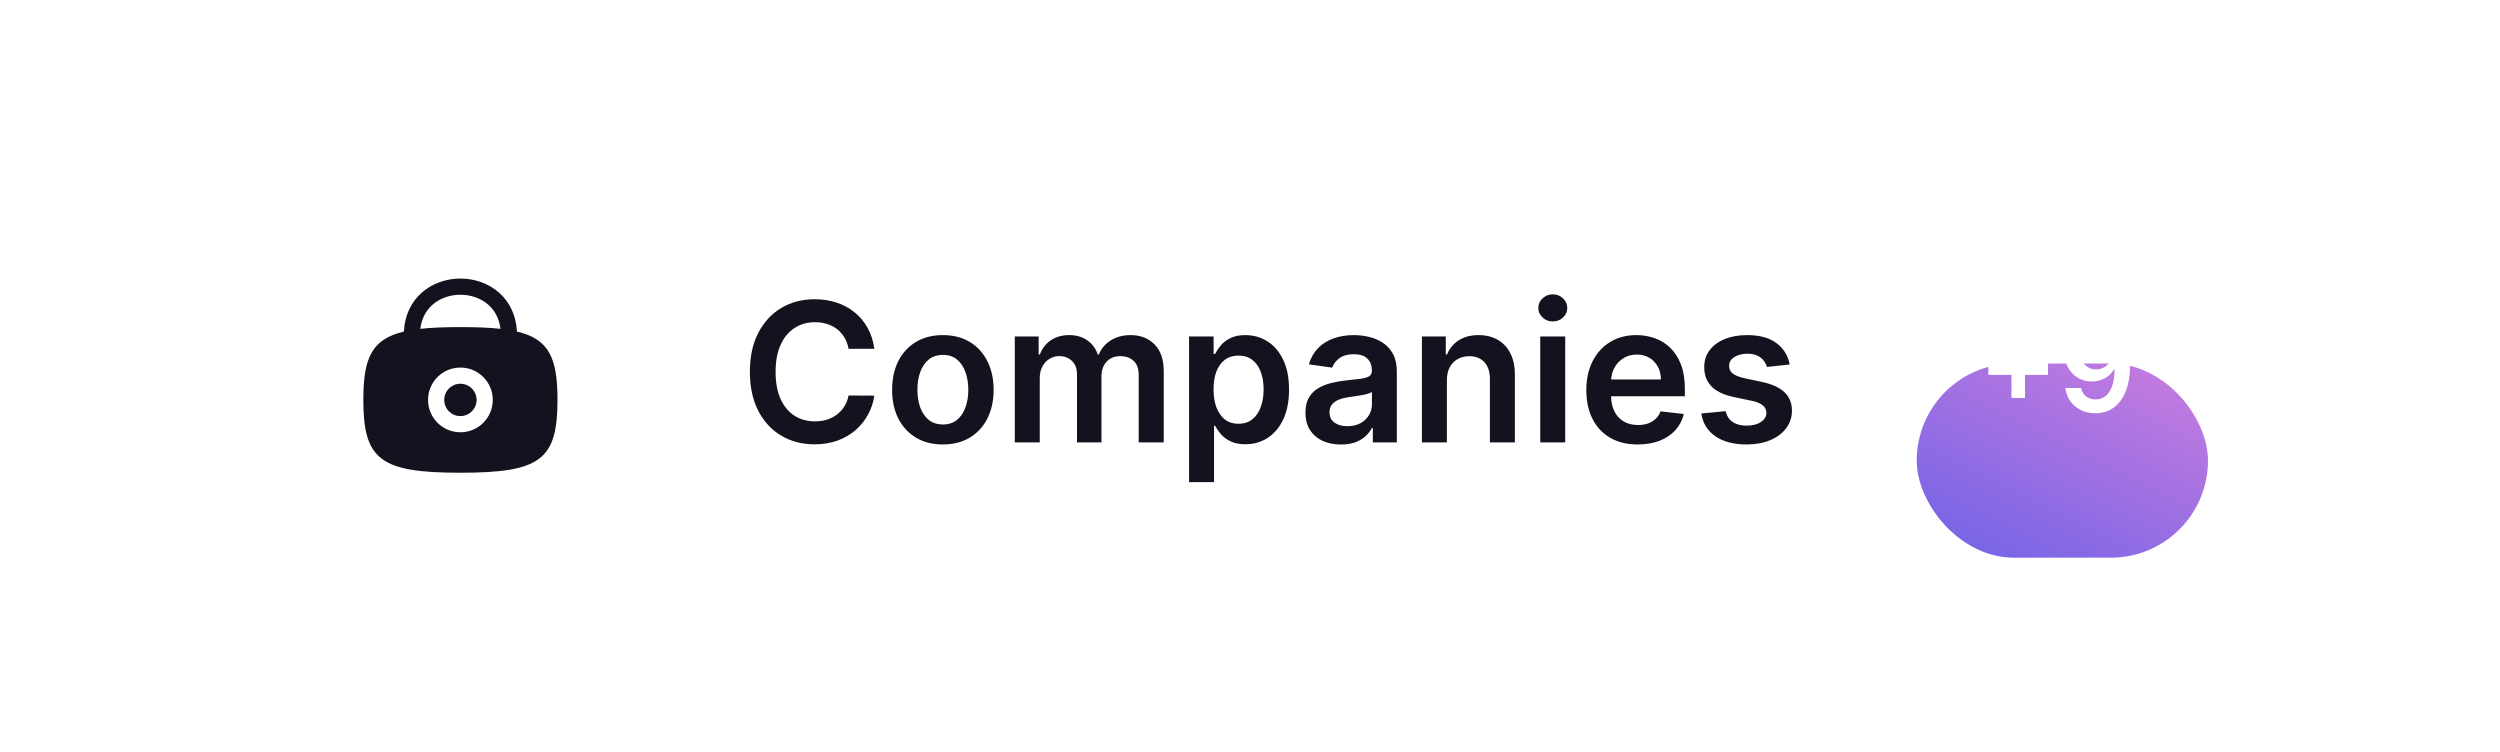<?xml version="1.0" encoding="UTF-8"?> <svg xmlns="http://www.w3.org/2000/svg" width="206" height="62" viewBox="0 0 206 62" fill="none"><g filter="url(#filter0_d_310_4286)"><rect x="5.938" y="3.453" width="195" height="51" rx="10" fill="white" shape-rendering="crispEdges"></rect><path d="M36.604 30.953C36.604 31.689 37.201 32.286 37.938 32.286C38.674 32.286 39.271 31.689 39.271 30.953C39.271 30.217 38.674 29.62 37.938 29.62C37.201 29.62 36.604 30.217 36.604 30.953Z" fill="#14121F"></path><path fill-rule="evenodd" clip-rule="evenodd" d="M41.13 22.122C41.97 22.868 42.526 23.949 42.597 25.321C45.25 25.948 45.938 27.506 45.938 30.953C45.938 35.894 44.526 36.953 37.938 36.953C31.349 36.953 29.938 35.894 29.938 30.953C29.938 27.506 30.625 25.948 33.278 25.321C33.349 23.949 33.905 22.868 34.745 22.122C35.632 21.333 36.795 20.953 37.938 20.953C39.08 20.953 40.243 21.333 41.13 22.122ZM37.938 24.953C36.648 24.953 35.556 24.994 34.635 25.096C34.744 24.215 35.125 23.567 35.63 23.118C36.243 22.573 37.08 22.287 37.938 22.287C38.795 22.287 39.632 22.573 40.245 23.118C40.75 23.567 41.131 24.215 41.24 25.096C40.319 24.994 39.227 24.953 37.938 24.953ZM35.271 30.953C35.271 32.426 36.465 33.62 37.938 33.62C39.41 33.62 40.604 32.426 40.604 30.953C40.604 29.48 39.41 28.287 37.938 28.287C36.465 28.287 35.271 29.48 35.271 30.953Z" fill="#14121F"></path><path d="M72.046 26.743H69.921C69.86 26.394 69.748 26.086 69.585 25.817C69.422 25.544 69.22 25.313 68.977 25.124C68.735 24.934 68.458 24.792 68.148 24.697C67.841 24.599 67.51 24.55 67.153 24.55C66.521 24.55 65.96 24.709 65.472 25.027C64.983 25.341 64.6 25.803 64.324 26.413C64.047 27.019 63.909 27.76 63.909 28.635C63.909 29.525 64.047 30.275 64.324 30.885C64.604 31.491 64.987 31.949 65.472 32.26C65.96 32.567 66.519 32.72 67.148 32.72C67.496 32.72 67.822 32.675 68.125 32.584C68.432 32.489 68.706 32.351 68.949 32.169C69.195 31.987 69.401 31.764 69.568 31.499C69.739 31.233 69.856 30.93 69.921 30.59L72.046 30.601C71.966 31.154 71.794 31.673 71.528 32.158C71.267 32.642 70.924 33.071 70.5 33.442C70.076 33.809 69.579 34.097 69.011 34.305C68.443 34.51 67.812 34.612 67.119 34.612C66.097 34.612 65.184 34.376 64.381 33.902C63.578 33.428 62.945 32.745 62.483 31.851C62.021 30.957 61.79 29.885 61.79 28.635C61.79 27.381 62.023 26.309 62.489 25.419C62.955 24.525 63.589 23.841 64.392 23.368C65.195 22.894 66.104 22.658 67.119 22.658C67.767 22.658 68.369 22.749 68.926 22.93C69.483 23.112 69.979 23.379 70.415 23.732C70.85 24.08 71.208 24.508 71.489 25.016C71.773 25.519 71.958 26.095 72.046 26.743ZM77.692 34.624C76.84 34.624 76.101 34.436 75.476 34.061C74.851 33.686 74.366 33.161 74.021 32.487C73.68 31.813 73.51 31.025 73.51 30.124C73.51 29.222 73.68 28.432 74.021 27.754C74.366 27.076 74.851 26.55 75.476 26.175C76.101 25.8 76.84 25.612 77.692 25.612C78.544 25.612 79.283 25.8 79.908 26.175C80.533 26.55 81.016 27.076 81.356 27.754C81.701 28.432 81.874 29.222 81.874 30.124C81.874 31.025 81.701 31.813 81.356 32.487C81.016 33.161 80.533 33.686 79.908 34.061C79.283 34.436 78.544 34.624 77.692 34.624ZM77.703 32.976C78.165 32.976 78.552 32.849 78.862 32.595C79.173 32.338 79.404 31.993 79.555 31.561C79.711 31.129 79.788 30.648 79.788 30.118C79.788 29.584 79.711 29.101 79.555 28.669C79.404 28.233 79.173 27.887 78.862 27.629C78.552 27.372 78.165 27.243 77.703 27.243C77.23 27.243 76.836 27.372 76.521 27.629C76.211 27.887 75.978 28.233 75.822 28.669C75.671 29.101 75.595 29.584 75.595 30.118C75.595 30.648 75.671 31.129 75.822 31.561C75.978 31.993 76.211 32.338 76.521 32.595C76.836 32.849 77.23 32.976 77.703 32.976ZM83.619 34.453V25.726H85.585V27.209H85.688C85.869 26.709 86.171 26.319 86.591 26.038C87.011 25.754 87.513 25.612 88.097 25.612C88.688 25.612 89.186 25.756 89.591 26.044C90 26.328 90.288 26.716 90.454 27.209H90.546C90.739 26.724 91.064 26.338 91.523 26.05C91.985 25.758 92.532 25.612 93.165 25.612C93.968 25.612 94.623 25.866 95.131 26.374C95.638 26.881 95.892 27.622 95.892 28.595V34.453H93.829V28.913C93.829 28.372 93.686 27.976 93.398 27.726C93.11 27.472 92.758 27.345 92.341 27.345C91.845 27.345 91.456 27.5 91.176 27.811C90.9 28.118 90.761 28.517 90.761 29.01V34.453H88.744V28.828C88.744 28.377 88.608 28.017 88.335 27.749C88.066 27.48 87.714 27.345 87.278 27.345C86.983 27.345 86.714 27.421 86.472 27.572C86.229 27.72 86.036 27.93 85.892 28.203C85.748 28.472 85.676 28.787 85.676 29.146V34.453H83.619ZM97.979 37.726V25.726H100.001V27.169H100.121C100.227 26.957 100.376 26.732 100.57 26.493C100.763 26.25 101.024 26.044 101.354 25.874C101.683 25.699 102.104 25.612 102.615 25.612C103.289 25.612 103.897 25.785 104.439 26.129C104.984 26.47 105.416 26.976 105.734 27.646C106.056 28.313 106.217 29.131 106.217 30.101C106.217 31.059 106.06 31.874 105.746 32.544C105.431 33.215 105.003 33.726 104.462 34.078C103.92 34.43 103.306 34.606 102.621 34.606C102.121 34.606 101.706 34.523 101.376 34.356C101.047 34.19 100.782 33.989 100.581 33.754C100.384 33.516 100.231 33.29 100.121 33.078H100.036V37.726H97.979ZM99.996 30.09C99.996 30.654 100.075 31.148 100.234 31.572C100.397 31.997 100.63 32.328 100.933 32.567C101.24 32.802 101.611 32.919 102.047 32.919C102.501 32.919 102.882 32.798 103.189 32.555C103.496 32.309 103.727 31.974 103.882 31.55C104.041 31.122 104.121 30.635 104.121 30.09C104.121 29.548 104.043 29.067 103.888 28.646C103.732 28.226 103.501 27.896 103.195 27.658C102.888 27.419 102.505 27.3 102.047 27.3C101.607 27.3 101.234 27.415 100.928 27.646C100.621 27.877 100.388 28.201 100.229 28.618C100.073 29.035 99.996 29.525 99.996 30.09ZM110.49 34.629C109.937 34.629 109.439 34.531 108.996 34.334C108.556 34.133 108.208 33.838 107.95 33.447C107.696 33.057 107.57 32.576 107.57 32.004C107.57 31.512 107.661 31.105 107.842 30.783C108.024 30.461 108.272 30.203 108.587 30.01C108.901 29.817 109.255 29.671 109.649 29.572C110.047 29.47 110.458 29.396 110.882 29.351C111.393 29.298 111.808 29.25 112.126 29.209C112.445 29.163 112.676 29.095 112.82 29.004C112.967 28.91 113.041 28.764 113.041 28.567V28.533C113.041 28.105 112.914 27.773 112.661 27.538C112.407 27.303 112.041 27.186 111.564 27.186C111.06 27.186 110.661 27.296 110.365 27.516C110.073 27.735 109.876 27.995 109.774 28.294L107.854 28.021C108.005 27.491 108.255 27.048 108.604 26.692C108.952 26.332 109.378 26.063 109.882 25.885C110.386 25.703 110.943 25.612 111.553 25.612C111.973 25.612 112.392 25.662 112.808 25.76C113.225 25.858 113.606 26.021 113.95 26.249C114.295 26.472 114.571 26.777 114.78 27.163C114.992 27.55 115.098 28.033 115.098 28.612V34.453H113.121V33.254H113.053C112.928 33.497 112.751 33.724 112.524 33.936C112.301 34.144 112.018 34.313 111.678 34.442C111.34 34.567 110.945 34.629 110.49 34.629ZM111.024 33.118C111.437 33.118 111.795 33.036 112.098 32.874C112.401 32.707 112.634 32.487 112.797 32.215C112.964 31.942 113.047 31.644 113.047 31.322V30.294C112.982 30.347 112.873 30.396 112.717 30.442C112.566 30.487 112.395 30.527 112.206 30.561C112.017 30.595 111.829 30.625 111.643 30.652C111.458 30.678 111.297 30.701 111.161 30.72C110.854 30.762 110.579 30.83 110.337 30.925C110.094 31.019 109.903 31.152 109.763 31.322C109.623 31.489 109.553 31.705 109.553 31.97C109.553 32.349 109.691 32.635 109.967 32.828C110.244 33.021 110.596 33.118 111.024 33.118ZM119.223 29.34V34.453H117.166V25.726H119.132V27.209H119.234C119.435 26.72 119.755 26.332 120.195 26.044C120.638 25.756 121.185 25.612 121.837 25.612C122.439 25.612 122.964 25.741 123.411 25.999C123.861 26.256 124.21 26.629 124.456 27.118C124.706 27.607 124.829 28.199 124.825 28.896V34.453H122.768V29.215C122.768 28.631 122.617 28.175 122.314 27.845C122.015 27.516 121.6 27.351 121.07 27.351C120.71 27.351 120.39 27.43 120.109 27.59C119.833 27.745 119.615 27.97 119.456 28.266C119.301 28.561 119.223 28.919 119.223 29.34ZM126.916 34.453V25.726H128.973V34.453H126.916ZM127.95 24.487C127.625 24.487 127.344 24.379 127.109 24.163C126.875 23.944 126.757 23.68 126.757 23.374C126.757 23.063 126.875 22.8 127.109 22.584C127.344 22.364 127.625 22.254 127.95 22.254C128.28 22.254 128.56 22.364 128.791 22.584C129.026 22.8 129.143 23.063 129.143 23.374C129.143 23.68 129.026 23.944 128.791 24.163C128.56 24.379 128.28 24.487 127.95 24.487ZM134.952 34.624C134.077 34.624 133.321 34.442 132.685 34.078C132.052 33.711 131.565 33.192 131.224 32.521C130.884 31.847 130.713 31.053 130.713 30.141C130.713 29.243 130.884 28.455 131.224 27.777C131.569 27.095 132.05 26.565 132.668 26.186C133.285 25.803 134.01 25.612 134.844 25.612C135.382 25.612 135.889 25.699 136.366 25.874C136.848 26.044 137.272 26.309 137.639 26.669C138.01 27.029 138.302 27.487 138.514 28.044C138.726 28.597 138.832 29.256 138.832 30.021V30.652H131.679V29.266H136.861C136.857 28.872 136.772 28.521 136.605 28.215C136.438 27.904 136.205 27.66 135.906 27.482C135.611 27.303 135.266 27.215 134.872 27.215C134.452 27.215 134.082 27.317 133.764 27.521C133.446 27.722 133.198 27.987 133.02 28.317C132.846 28.642 132.757 29 132.753 29.391V30.601C132.753 31.108 132.846 31.544 133.031 31.908C133.217 32.267 133.476 32.544 133.81 32.737C134.143 32.927 134.533 33.021 134.98 33.021C135.279 33.021 135.55 32.98 135.793 32.896C136.035 32.809 136.245 32.682 136.423 32.516C136.601 32.349 136.736 32.142 136.827 31.896L138.747 32.112C138.626 32.62 138.395 33.063 138.054 33.442C137.717 33.817 137.285 34.108 136.759 34.317C136.232 34.521 135.63 34.624 134.952 34.624ZM147.47 28.033L145.595 28.237C145.542 28.048 145.449 27.87 145.317 27.703C145.188 27.537 145.014 27.402 144.794 27.3C144.574 27.197 144.305 27.146 143.987 27.146C143.559 27.146 143.199 27.239 142.908 27.425C142.62 27.61 142.478 27.851 142.482 28.146C142.478 28.4 142.571 28.607 142.76 28.766C142.953 28.925 143.271 29.055 143.714 29.158L145.203 29.476C146.029 29.654 146.643 29.936 147.044 30.322C147.449 30.709 147.654 31.215 147.658 31.84C147.654 32.389 147.493 32.874 147.175 33.294C146.86 33.711 146.423 34.036 145.862 34.271C145.302 34.506 144.658 34.624 143.93 34.624C142.862 34.624 142.002 34.4 141.351 33.953C140.699 33.502 140.311 32.876 140.186 32.072L142.192 31.879C142.283 32.273 142.476 32.571 142.771 32.771C143.067 32.972 143.451 33.072 143.925 33.072C144.413 33.072 144.805 32.972 145.101 32.771C145.4 32.571 145.55 32.322 145.55 32.027C145.55 31.777 145.453 31.57 145.26 31.408C145.071 31.245 144.775 31.12 144.374 31.033L142.885 30.72C142.048 30.546 141.429 30.252 141.027 29.84C140.625 29.423 140.427 28.896 140.43 28.26C140.427 27.722 140.572 27.256 140.868 26.862C141.167 26.465 141.582 26.158 142.112 25.942C142.646 25.722 143.262 25.612 143.959 25.612C144.982 25.612 145.786 25.83 146.374 26.266C146.964 26.701 147.33 27.29 147.47 28.033Z" fill="#14121F"></path><g filter="url(#filter1_d_310_4286)"><rect x="157.938" y="20.953" width="24" height="16" rx="8" fill="url(#paint0_linear_310_4286)"></rect></g><path d="M165.743 30.788V25.874H166.858V30.788H165.743ZM163.843 28.889V27.773H168.758V28.889H163.843ZM172.737 24.581C173.085 24.583 173.424 24.645 173.753 24.766C174.084 24.884 174.383 25.078 174.648 25.348C174.913 25.616 175.124 25.974 175.28 26.424C175.436 26.874 175.514 27.43 175.514 28.093C175.517 28.718 175.45 29.277 175.315 29.769C175.183 30.259 174.992 30.674 174.744 31.012C174.495 31.351 174.196 31.609 173.845 31.786C173.495 31.964 173.101 32.053 172.663 32.053C172.203 32.053 171.796 31.963 171.441 31.783C171.088 31.603 170.803 31.357 170.585 31.044C170.367 30.732 170.234 30.374 170.184 29.972H171.48C171.546 30.26 171.681 30.49 171.885 30.66C172.091 30.829 172.35 30.913 172.663 30.913C173.167 30.913 173.555 30.694 173.827 30.256C174.1 29.818 174.236 29.209 174.236 28.43H174.186C174.07 28.639 173.92 28.819 173.735 28.97C173.55 29.119 173.341 29.234 173.106 29.315C172.874 29.395 172.628 29.435 172.368 29.435C171.942 29.435 171.558 29.334 171.217 29.13C170.879 28.926 170.61 28.647 170.411 28.292C170.215 27.937 170.115 27.531 170.113 27.074C170.113 26.6 170.222 26.175 170.44 25.799C170.66 25.42 170.966 25.122 171.359 24.904C171.752 24.684 172.212 24.576 172.737 24.581ZM172.741 25.646C172.485 25.646 172.254 25.709 172.048 25.834C171.845 25.958 171.684 26.126 171.565 26.339C171.449 26.549 171.391 26.785 171.391 27.046C171.394 27.303 171.452 27.538 171.565 27.749C171.681 27.959 171.839 28.126 172.038 28.249C172.239 28.372 172.468 28.434 172.727 28.434C172.918 28.434 173.097 28.397 173.263 28.324C173.428 28.25 173.573 28.149 173.696 28.018C173.821 27.886 173.919 27.736 173.987 27.567C174.058 27.399 174.093 27.222 174.09 27.035C174.09 26.786 174.031 26.557 173.913 26.346C173.797 26.135 173.637 25.966 173.433 25.838C173.232 25.71 173.001 25.646 172.741 25.646Z" fill="white"></path></g><defs><filter id="filter0_d_310_4286" x="0.938" y="0.453" width="205" height="61" filterUnits="userSpaceOnUse" color-interpolation-filters="sRGB"><feFlood flood-opacity="0" result="BackgroundImageFix"></feFlood><feColorMatrix in="SourceAlpha" type="matrix" values="0 0 0 0 0 0 0 0 0 0 0 0 0 0 0 0 0 0 127 0" result="hardAlpha"></feColorMatrix><feOffset dy="2"></feOffset><feGaussianBlur stdDeviation="2.5"></feGaussianBlur><feComposite in2="hardAlpha" operator="out"></feComposite><feColorMatrix type="matrix" values="0 0 0 0 0 0 0 0 0 0 0 0 0 0 0 0 0 0 0.1 0"></feColorMatrix><feBlend mode="normal" in2="BackgroundImageFix" result="effect1_dropShadow_310_4286"></feBlend><feBlend mode="normal" in="SourceGraphic" in2="effect1_dropShadow_310_4286" result="shape"></feBlend></filter><filter id="filter1_d_310_4286" x="146.938" y="16.953" width="46" height="38" filterUnits="userSpaceOnUse" color-interpolation-filters="sRGB"><feFlood flood-opacity="0" result="BackgroundImageFix"></feFlood><feColorMatrix in="SourceAlpha" type="matrix" values="0 0 0 0 0 0 0 0 0 0 0 0 0 0 0 0 0 0 127 0" result="hardAlpha"></feColorMatrix><feOffset dy="7"></feOffset><feGaussianBlur stdDeviation="5.5"></feGaussianBlur><feComposite in2="hardAlpha" operator="out"></feComposite><feColorMatrix type="matrix" values="0 0 0 0 0.729 0 0 0 0 0.471 0 0 0 0 0.875 0 0 0 0.35 0"></feColorMatrix><feBlend mode="normal" in2="BackgroundImageFix" result="effect1_dropShadow_310_4286"></feBlend><feBlend mode="normal" in="SourceGraphic" in2="effect1_dropShadow_310_4286" result="shape"></feBlend></filter><linearGradient id="paint0_linear_310_4286" x1="181.938" y1="20.953" x2="171.937" y2="40.953" gradientUnits="userSpaceOnUse"><stop stop-color="#CB7DDE"></stop><stop offset="1" stop-color="#7965E6"></stop></linearGradient></defs></svg> 